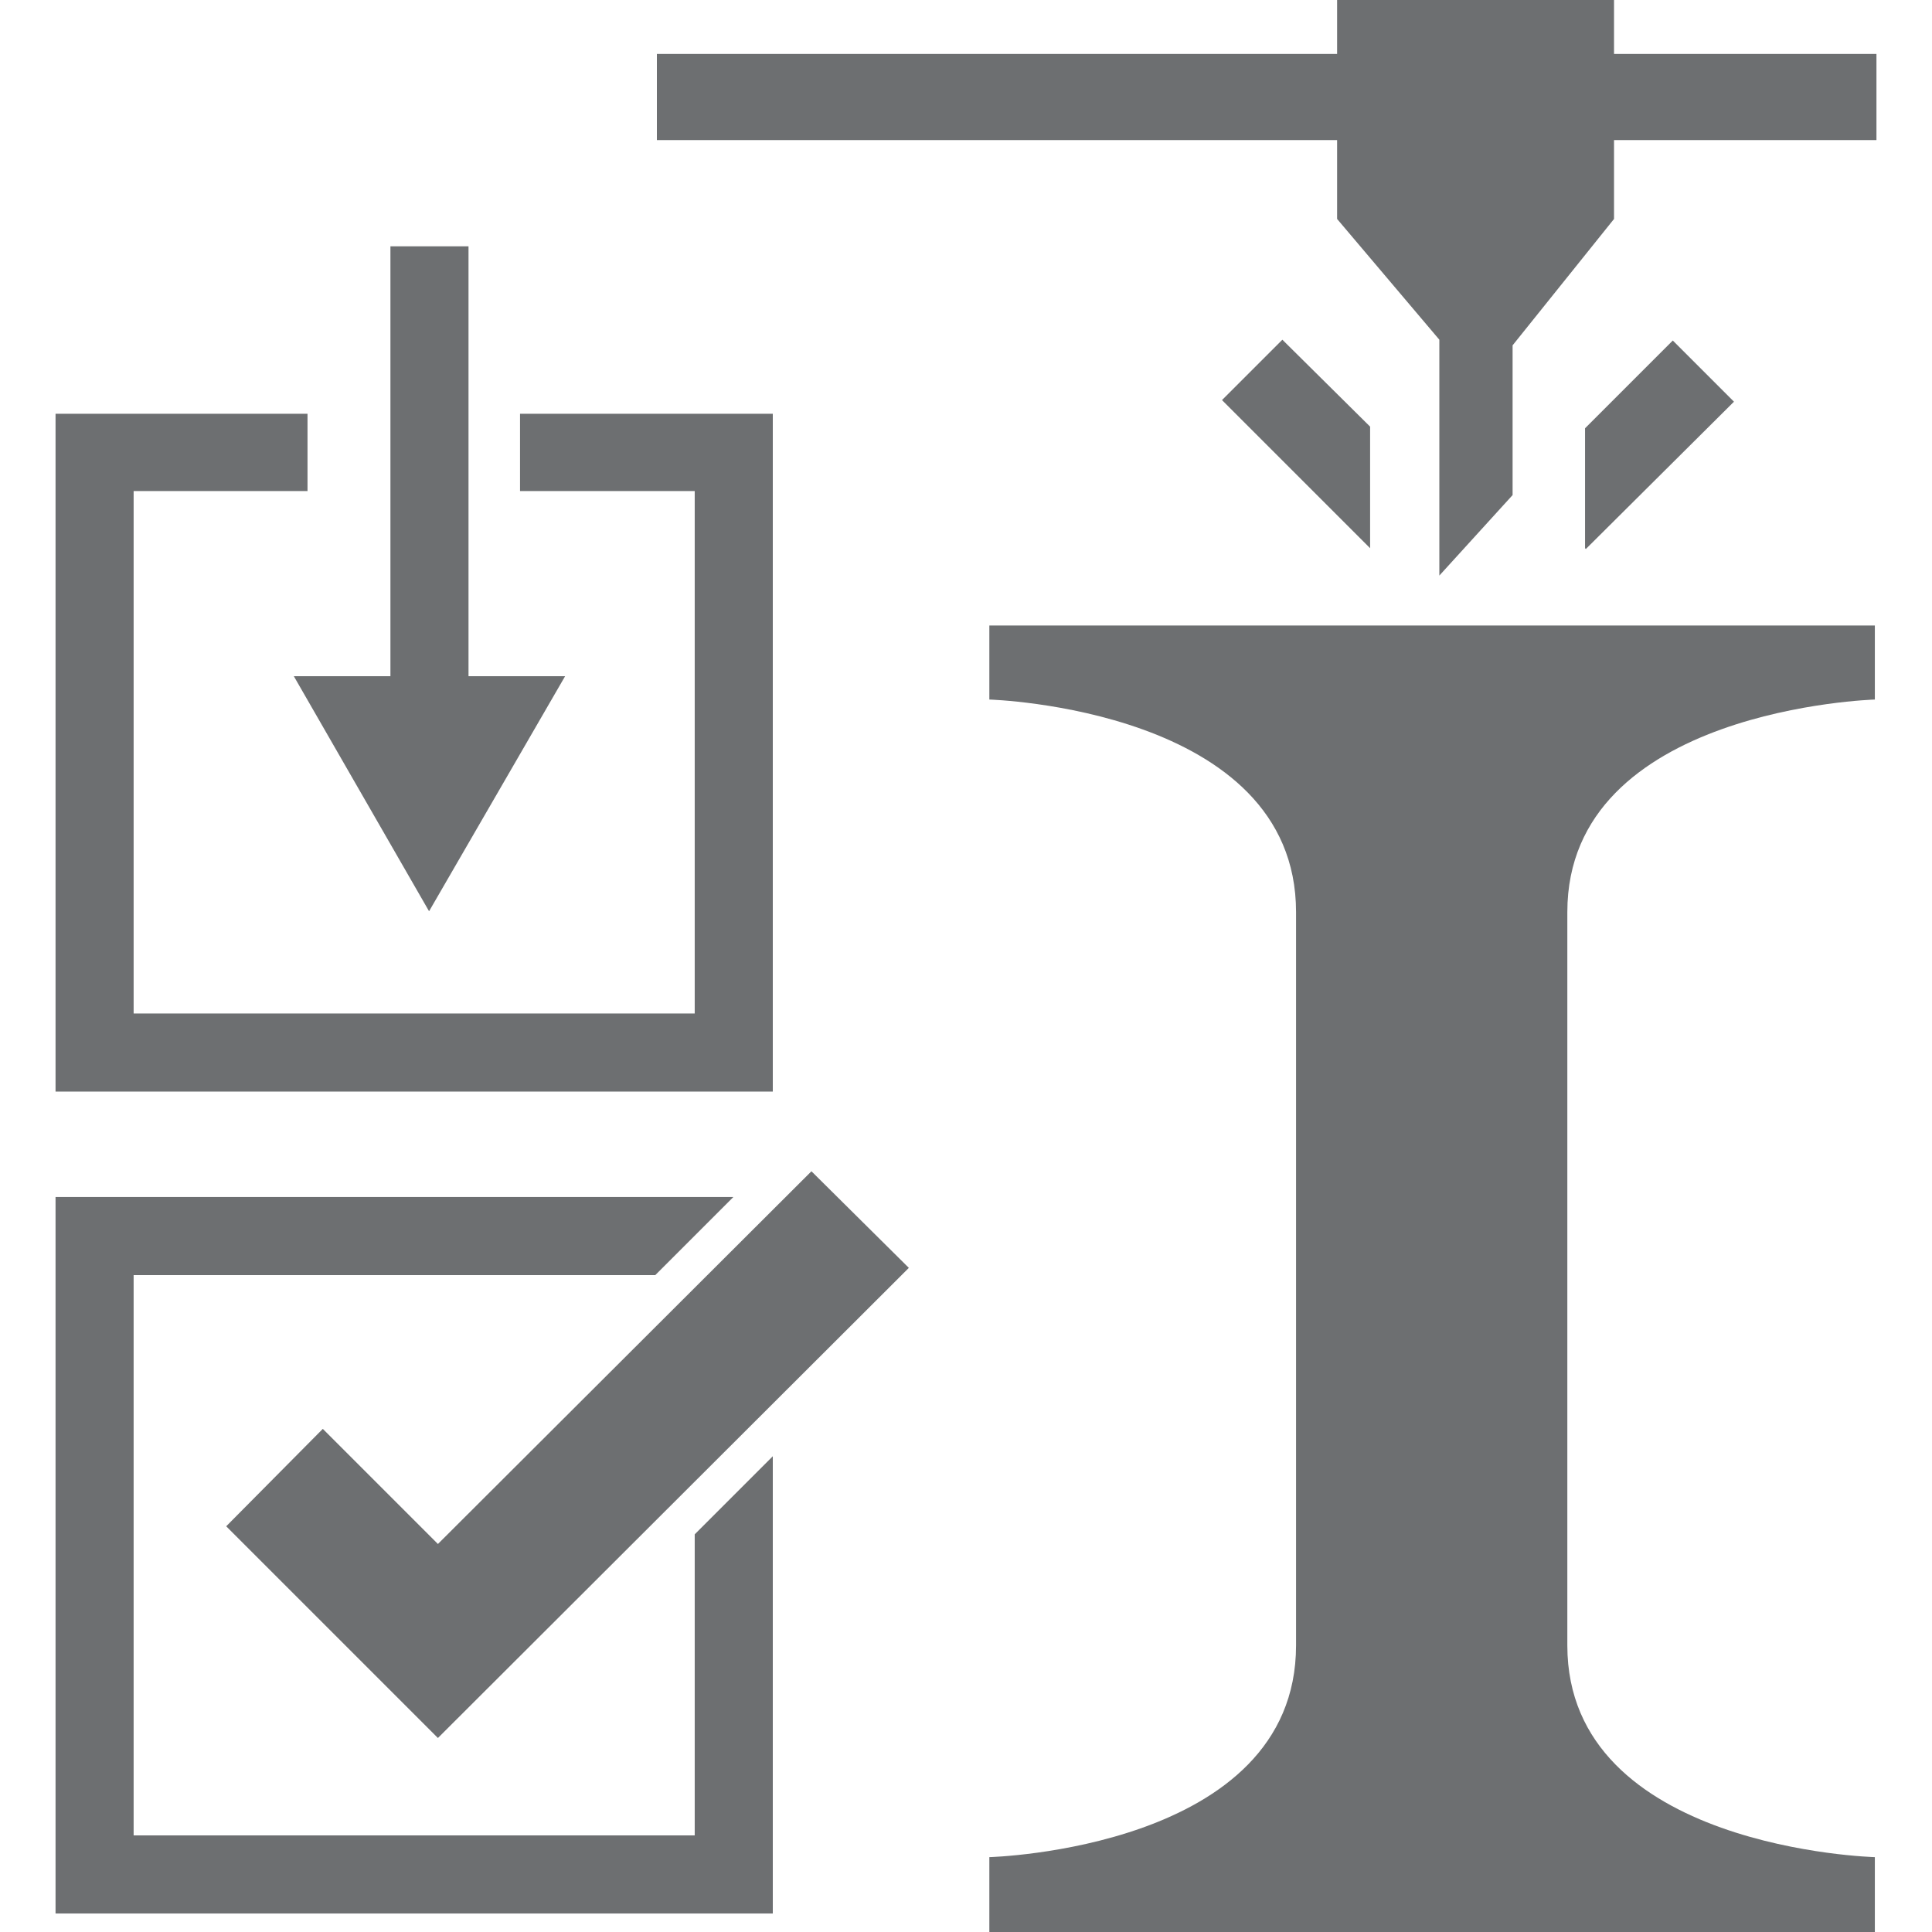 ﻿<svg id="Layer_1" data-name="Layer 1" xmlns="http://www.w3.org/2000/svg" viewBox="0 0 24 24"><defs><style>.cls-1{fill:#6d6f71;}</style></defs><path class="cls-1" d="M12.29,8.69s3.81.11,3.81,2.64v9.11c0,2.53-3.81,2.63-3.81,2.63V24h11v-.93s-3.82-.1-3.82-2.63V11.33c0-2.53,3.82-2.64,3.82-2.64V7.77h-11Z"/><polygon class="cls-1" points="20.05 0.67 20.05 0 16.61 0 16.61 0.67 8.16 0.67 8.16 1.74 16.61 1.74 16.61 2.72 17.88 4.22 17.88 5.11 17.88 7.15 18.79 6.15 18.79 4.29 20.05 2.72 20.05 1.74 23.31 1.74 23.31 0.67 20.05 0.67"/><polygon class="cls-1" points="15.93 4.22 15.18 4.97 17.02 6.81 17.02 5.3 15.93 4.22"/><polygon class="cls-1" points="20.78 4.23 19.69 5.32 19.69 6.81 19.7 6.82 21.54 4.99 20.78 4.23"/><polygon class="cls-1" points="8.63 22.8 1.66 22.8 1.66 15.84 8.14 15.84 9.11 14.87 0.69 14.87 0.69 23.77 9.6 23.77 9.6 18.09 8.63 19.06 8.63 22.8"/><polygon class="cls-1" points="5.44 19.18 4.01 17.75 2.81 18.96 5.44 21.59 11.29 15.75 10.08 14.55 5.44 19.18"/><polygon class="cls-1" points="3.65 8.4 5.33 11.32 7.02 8.4 5.82 8.4 5.82 3.06 4.85 3.06 4.85 8.4 3.65 8.4"/><polygon class="cls-1" points="9.6 5.14 6.46 5.14 6.46 6.1 8.63 6.1 8.63 12.59 1.66 12.59 1.66 6.1 3.82 6.1 3.82 5.14 0.69 5.14 0.69 13.56 9.6 13.56 9.6 5.14"/></svg>
